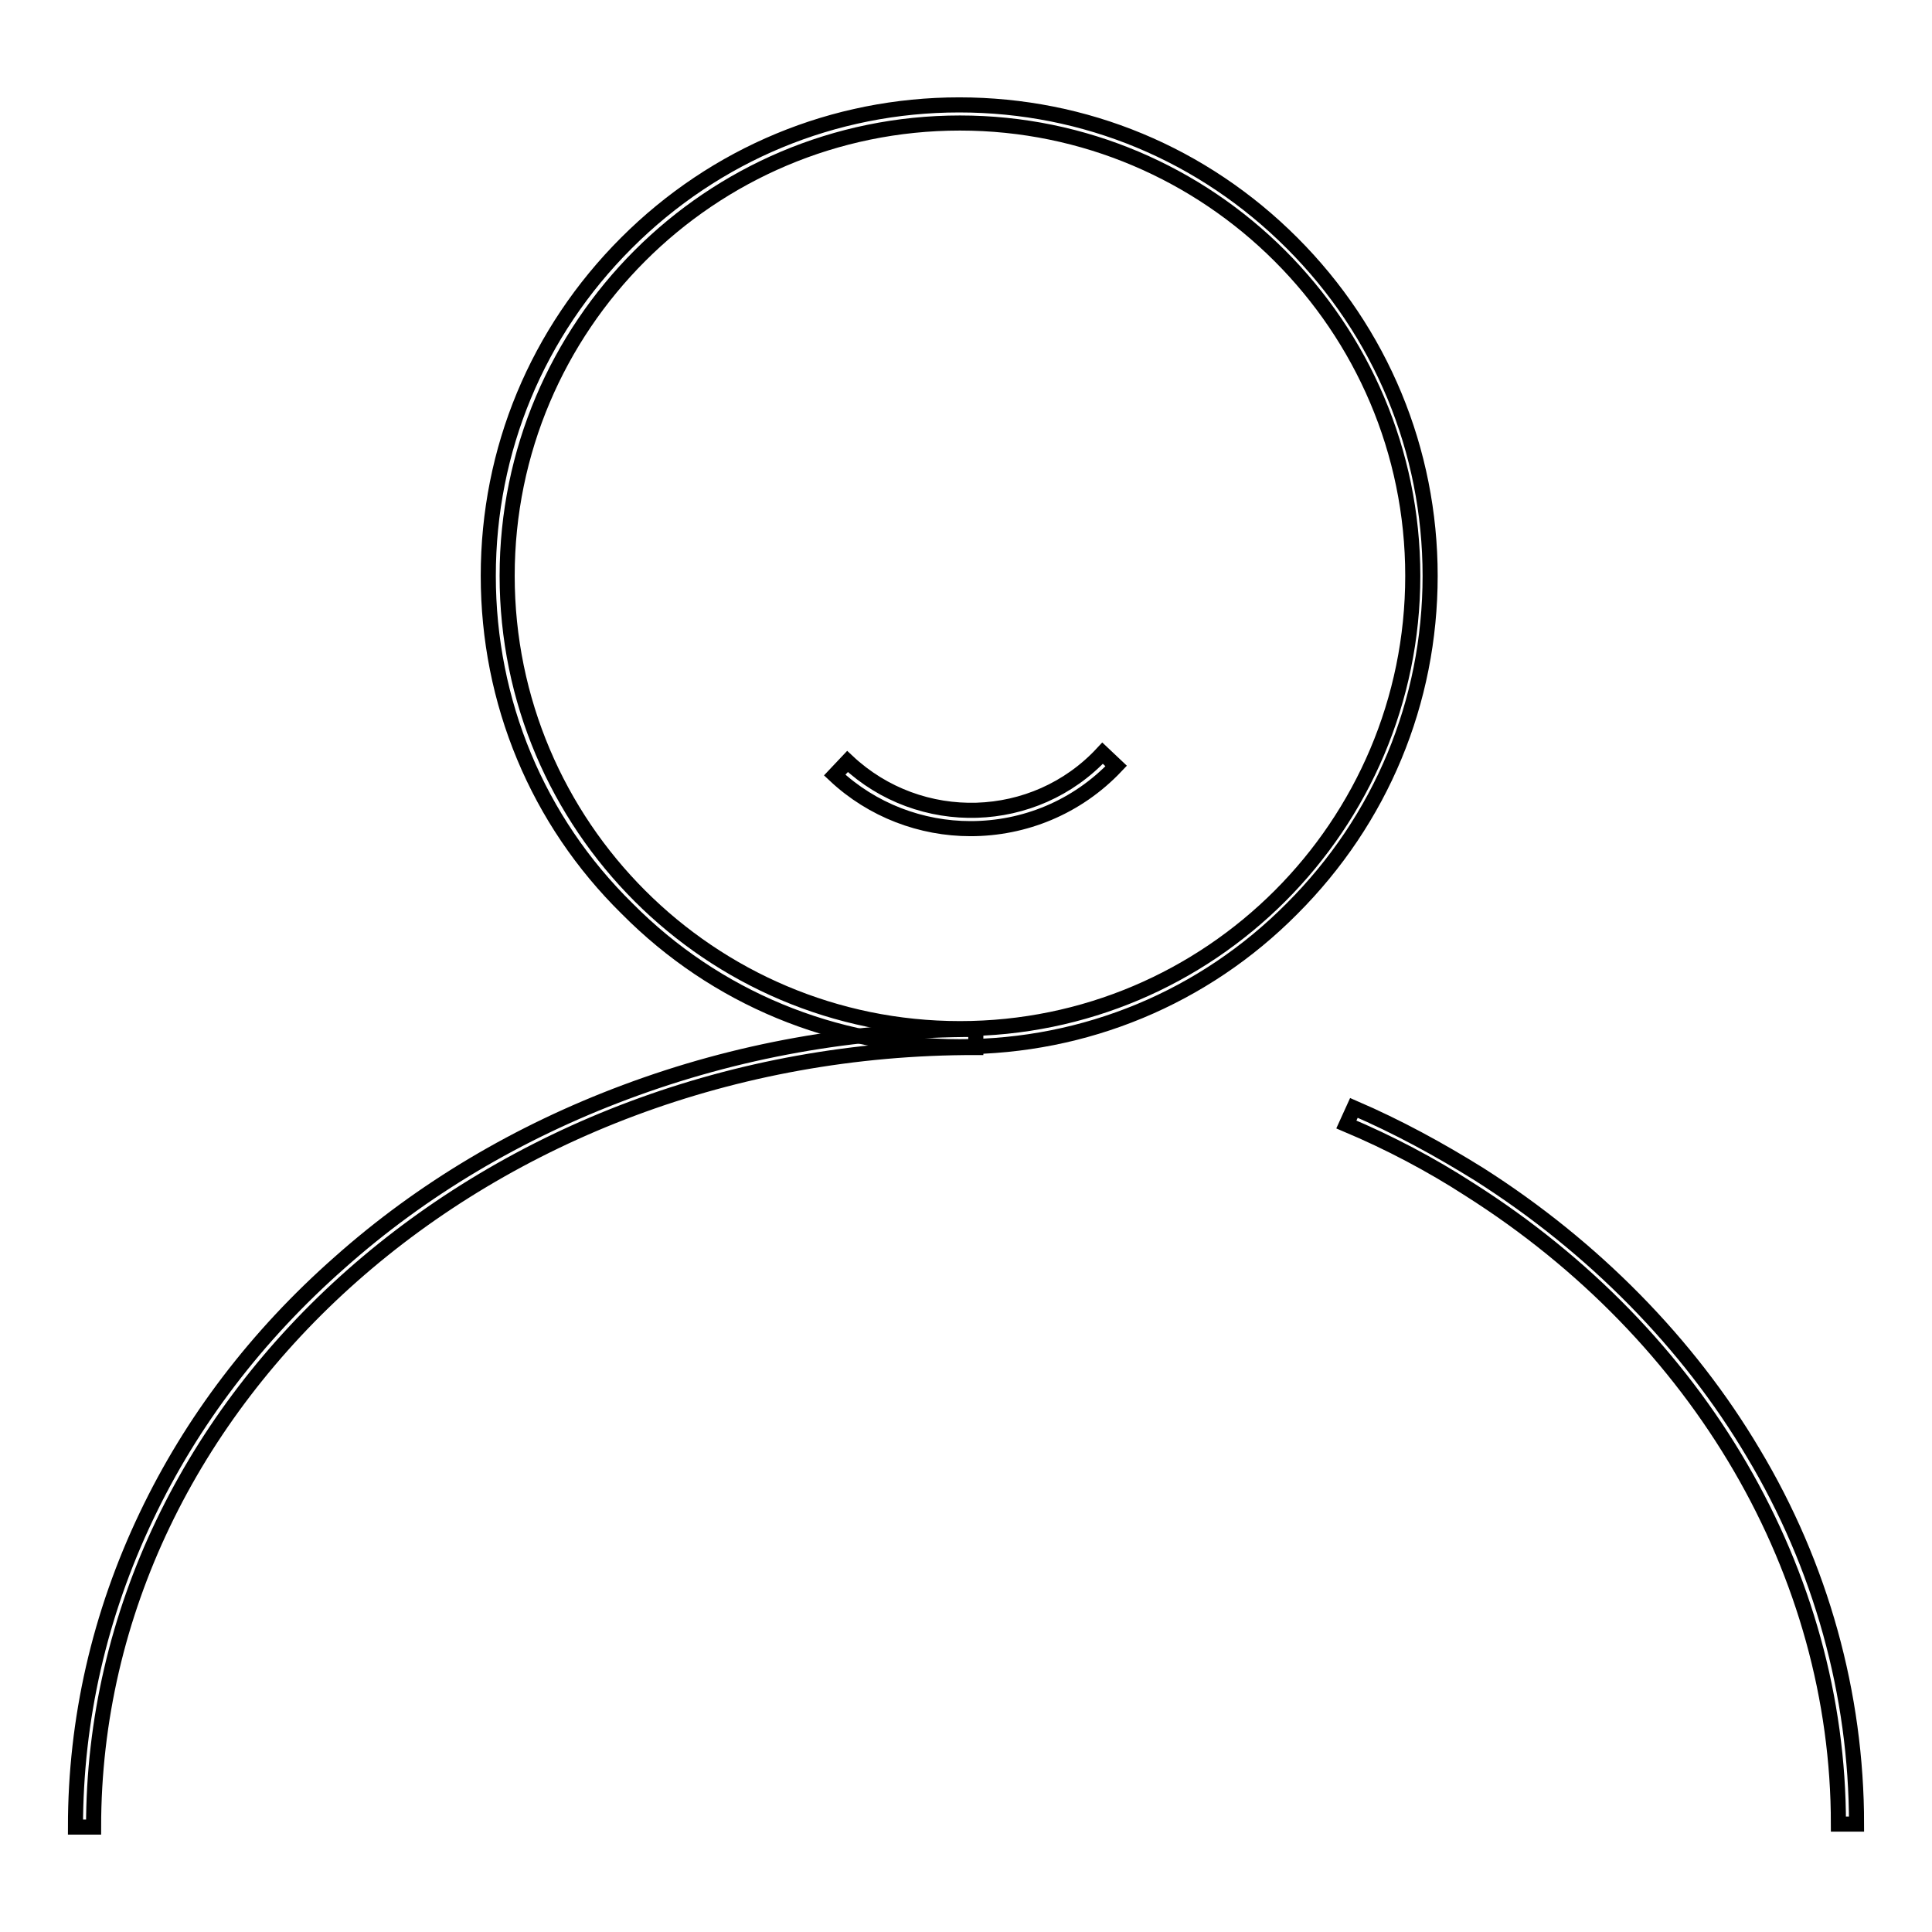 <?xml version="1.0" encoding="utf-8"?>
<!-- Svg Vector Icons : http://www.onlinewebfonts.com/icon -->
<!DOCTYPE svg PUBLIC "-//W3C//DTD SVG 1.1//EN" "http://www.w3.org/Graphics/SVG/1.1/DTD/svg11.dtd">
<svg version="1.1" xmlns="http://www.w3.org/2000/svg" xmlns:xlink="http://www.w3.org/1999/xlink" x="0px" y="0px" viewBox="0 0 256 256" enable-background="new 0 0 256 256" xml:space="preserve">
<g> <path stroke-width="2" fill-opacity="0" stroke="#000000"  d="M127.2,138.7c-16.7,0-32.4-6.5-44.1-18.3C71.2,108.7,64.7,93,64.7,76.3S71.2,44,83,32.2 c11.8-11.8,27.5-18.3,44.1-18.3c16.7,0,32.3,6.5,44.1,18.3c11.8,11.8,18.3,27.5,18.3,44.1c0,16.7-6.5,32.3-18.3,44.1 C159.5,132.2,143.8,138.7,127.2,138.7z M127.2,16.3c-33.1,0-60,26.9-60,60c0,33.1,26.9,60,60,60c33.1,0,60-26.9,60-60 C187.2,43.2,160.2,16.3,127.2,16.3z"/> <path stroke-width="2" fill-opacity="0" stroke="#000000"  d="M128.6,109.8c-6.5,0-13-2.4-18-7.1l1.7-1.8c9.6,9,24.8,8.6,33.8-1.1l1.8,1.7 C142.7,107,135.7,109.8,128.6,109.8L128.6,109.8z M246,241.7h-2.4c0-33.3-18.3-64.7-48.9-84.1c-5.1-3.3-10.6-6.2-16.3-8.6l1-2.2 c5.8,2.5,11.3,5.5,16.6,8.8c15.1,9.6,27.7,22.4,36.3,36.9C241.3,207.5,246,224.5,246,241.7L246,241.7z M12.4,242.1H10 c0-14.3,3.2-28.2,9.4-41.2c6-12.6,14.6-23.9,25.6-33.6c10.9-9.7,23.7-17.3,37.9-22.6c14.7-5.5,30.3-8.3,46.4-8.3v2.4 C64.8,138.7,12.4,185.1,12.4,242.1z"/></g>
</svg>